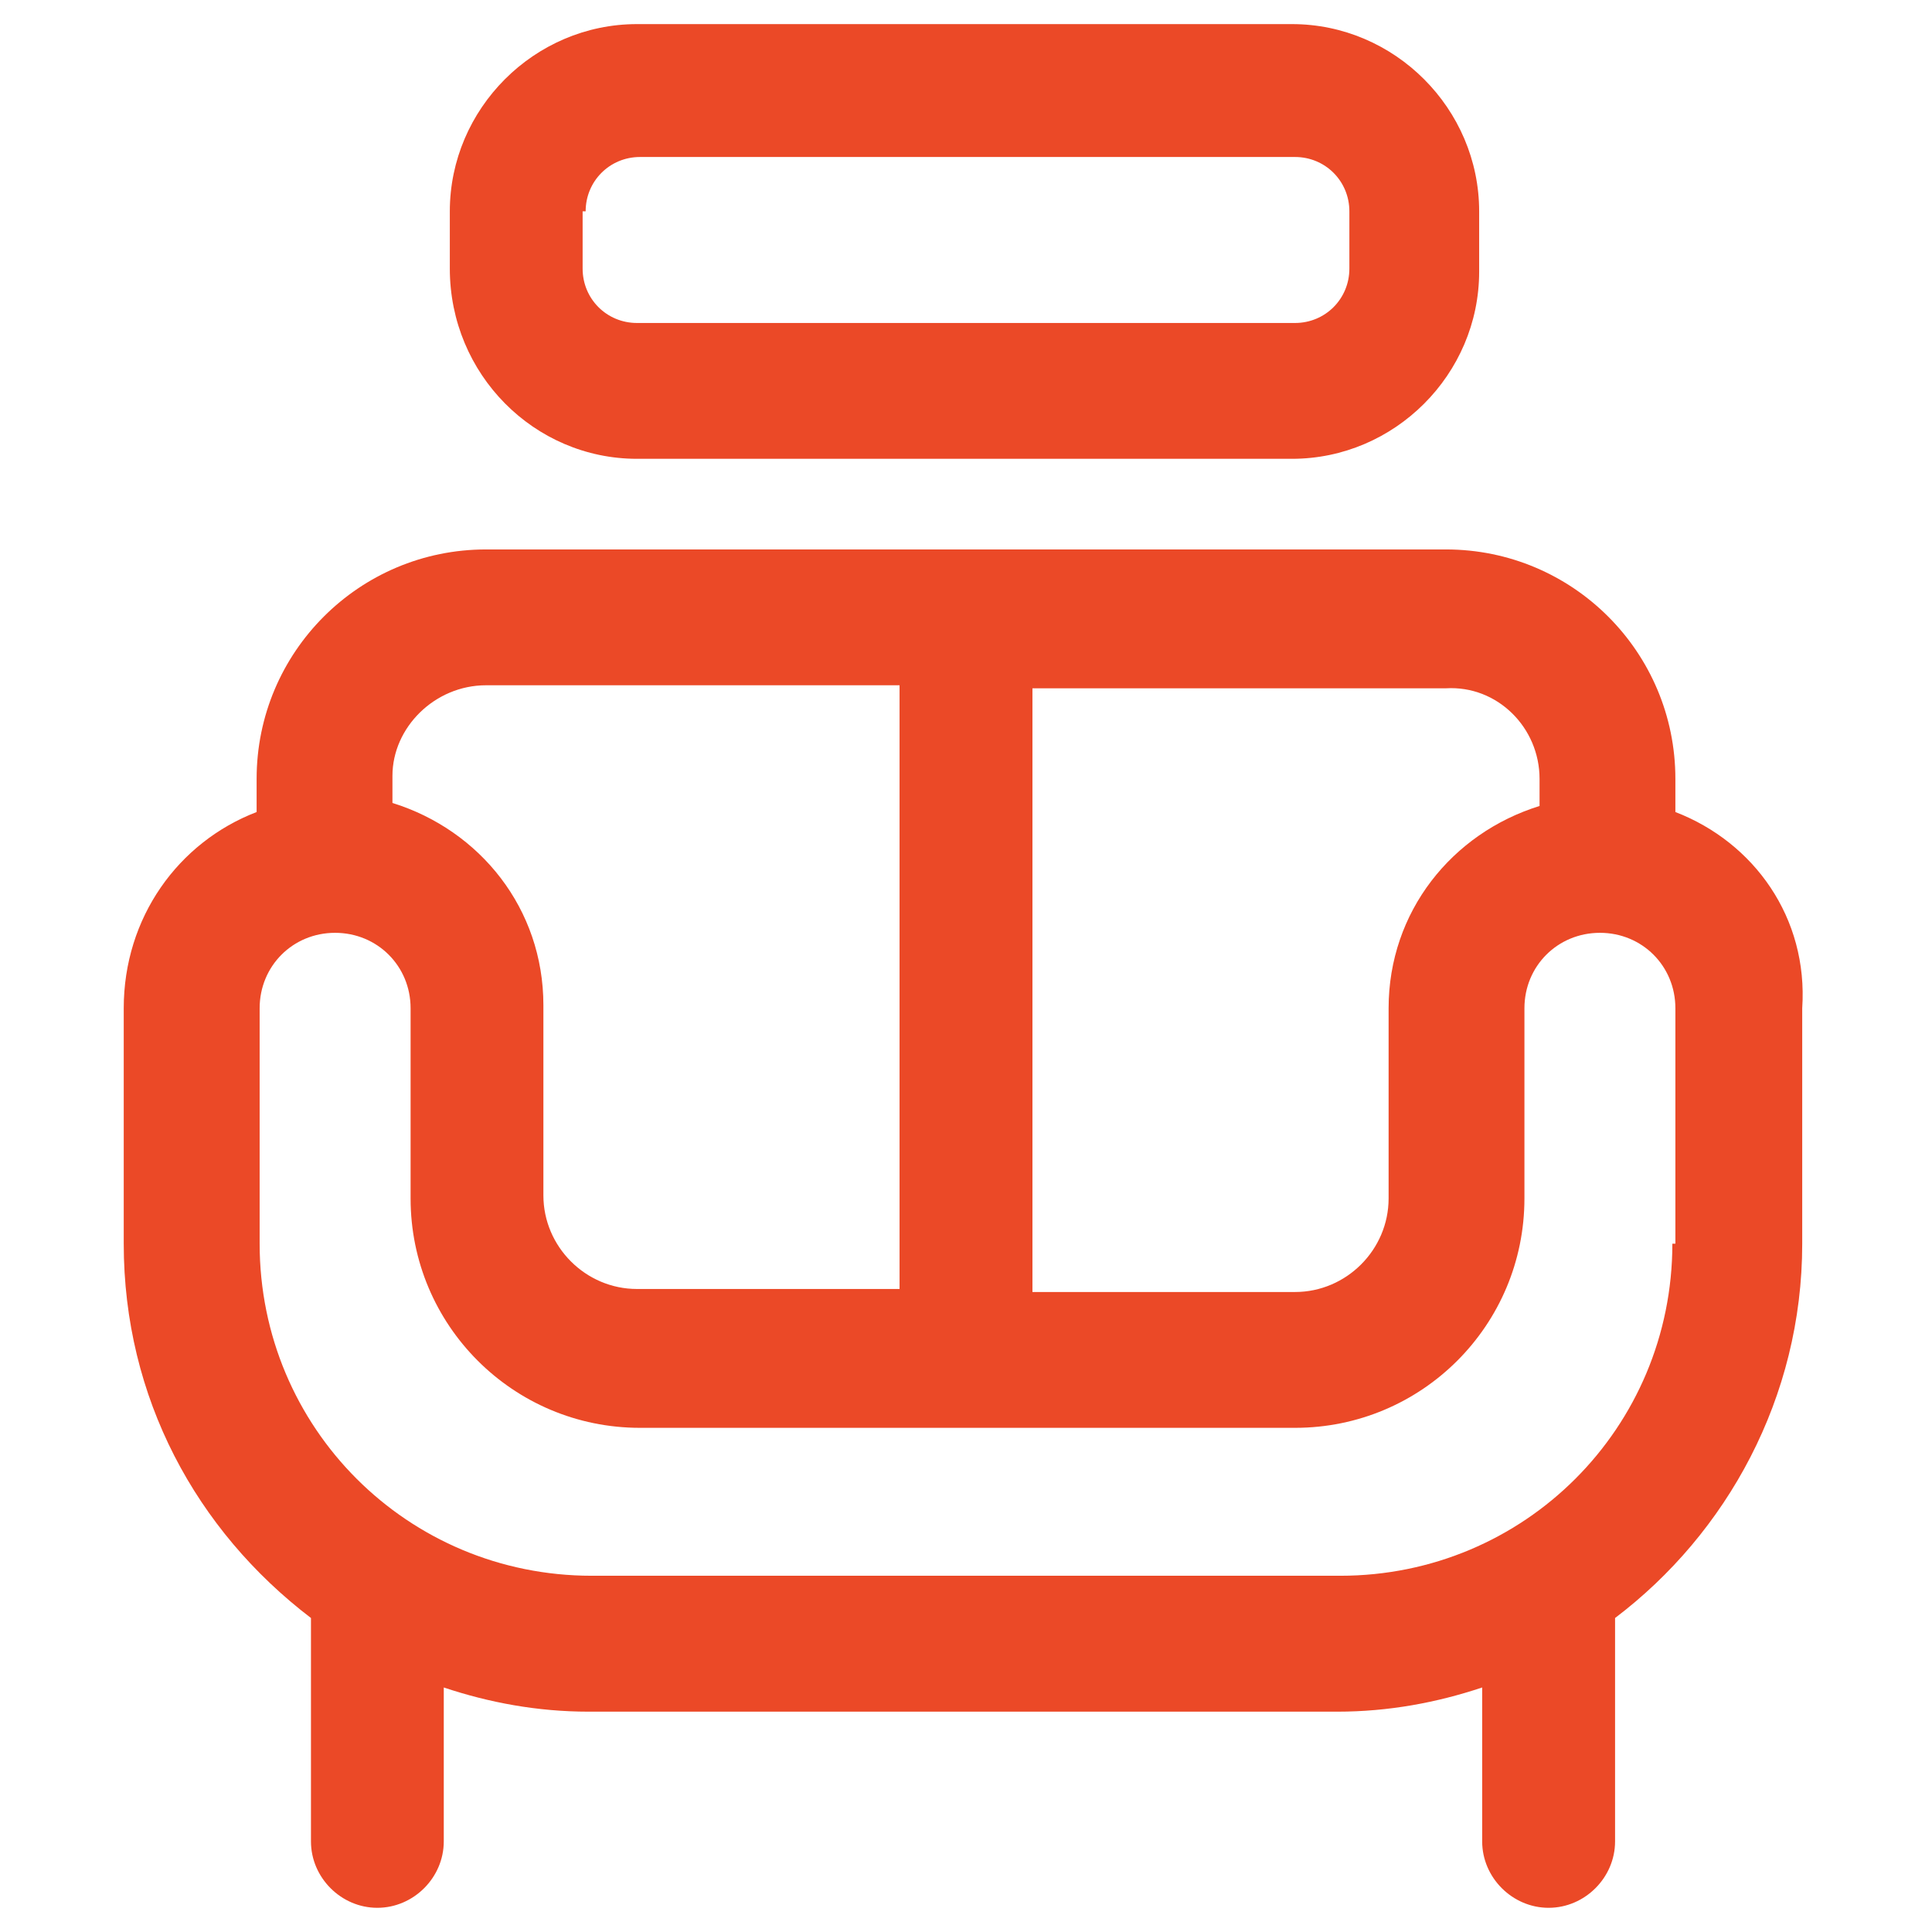 <svg width="23" height="23" viewBox="0 0 23 23" fill="none" xmlns="http://www.w3.org/2000/svg">
<path d="M19.945 9.667V9.272C19.945 7.763 18.723 6.541 17.214 6.541H5.786C4.277 6.541 3.055 7.763 3.055 9.272V9.667C2.12 10.027 1.473 10.925 1.473 12.003V14.806C1.473 16.639 2.336 18.22 3.702 19.262V21.922C3.702 22.353 4.061 22.712 4.492 22.712C4.923 22.712 5.283 22.353 5.283 21.922V20.089C5.822 20.269 6.397 20.377 7.008 20.377H15.92C16.531 20.377 17.106 20.269 17.645 20.089V21.922C17.645 22.353 18.005 22.712 18.436 22.712C18.867 22.712 19.227 22.353 19.227 21.922V19.262C20.556 18.256 21.455 16.639 21.455 14.806V12.003C21.527 10.925 20.88 10.027 19.945 9.667ZM18.328 9.272V9.595C17.286 9.919 16.531 10.853 16.531 12.003V14.267C16.531 14.878 16.028 15.381 15.417 15.381H12.291V8.194H17.214C17.825 8.158 18.328 8.661 18.328 9.272ZM5.786 8.158H10.709V15.345H7.583C6.972 15.345 6.469 14.842 6.469 14.231V11.967C6.469 10.817 5.714 9.883 4.672 9.559V9.236C4.672 8.661 5.175 8.158 5.786 8.158ZM19.909 14.806C19.909 16.998 18.148 18.759 15.956 18.759H7.044C4.852 18.759 3.091 16.998 3.091 14.806V12.003C3.091 11.5 3.486 11.105 3.989 11.105C4.492 11.105 4.888 11.5 4.888 12.003V14.267C4.888 15.777 6.109 16.998 7.619 16.998H11.5H15.417C16.927 16.998 18.148 15.777 18.148 14.267V12.003C18.148 11.5 18.544 11.105 19.047 11.105C19.55 11.105 19.945 11.5 19.945 12.003V14.806H19.909Z" fill="#EB4927"/>
<path d="M7.583 5.462H15.381C16.603 5.462 17.609 4.456 17.609 3.234V2.516C17.609 1.294 16.603 0.287 15.381 0.287H7.583C6.361 0.287 5.355 1.294 5.355 2.516V3.198C5.355 4.456 6.361 5.462 7.583 5.462ZM6.972 2.516C6.972 2.156 7.259 1.869 7.619 1.869H15.417C15.777 1.869 16.064 2.156 16.064 2.516V3.198C16.064 3.558 15.777 3.845 15.417 3.845H7.583C7.223 3.845 6.936 3.558 6.936 3.198V2.516H6.972Z" fill="#EB4927"/>
</svg>
